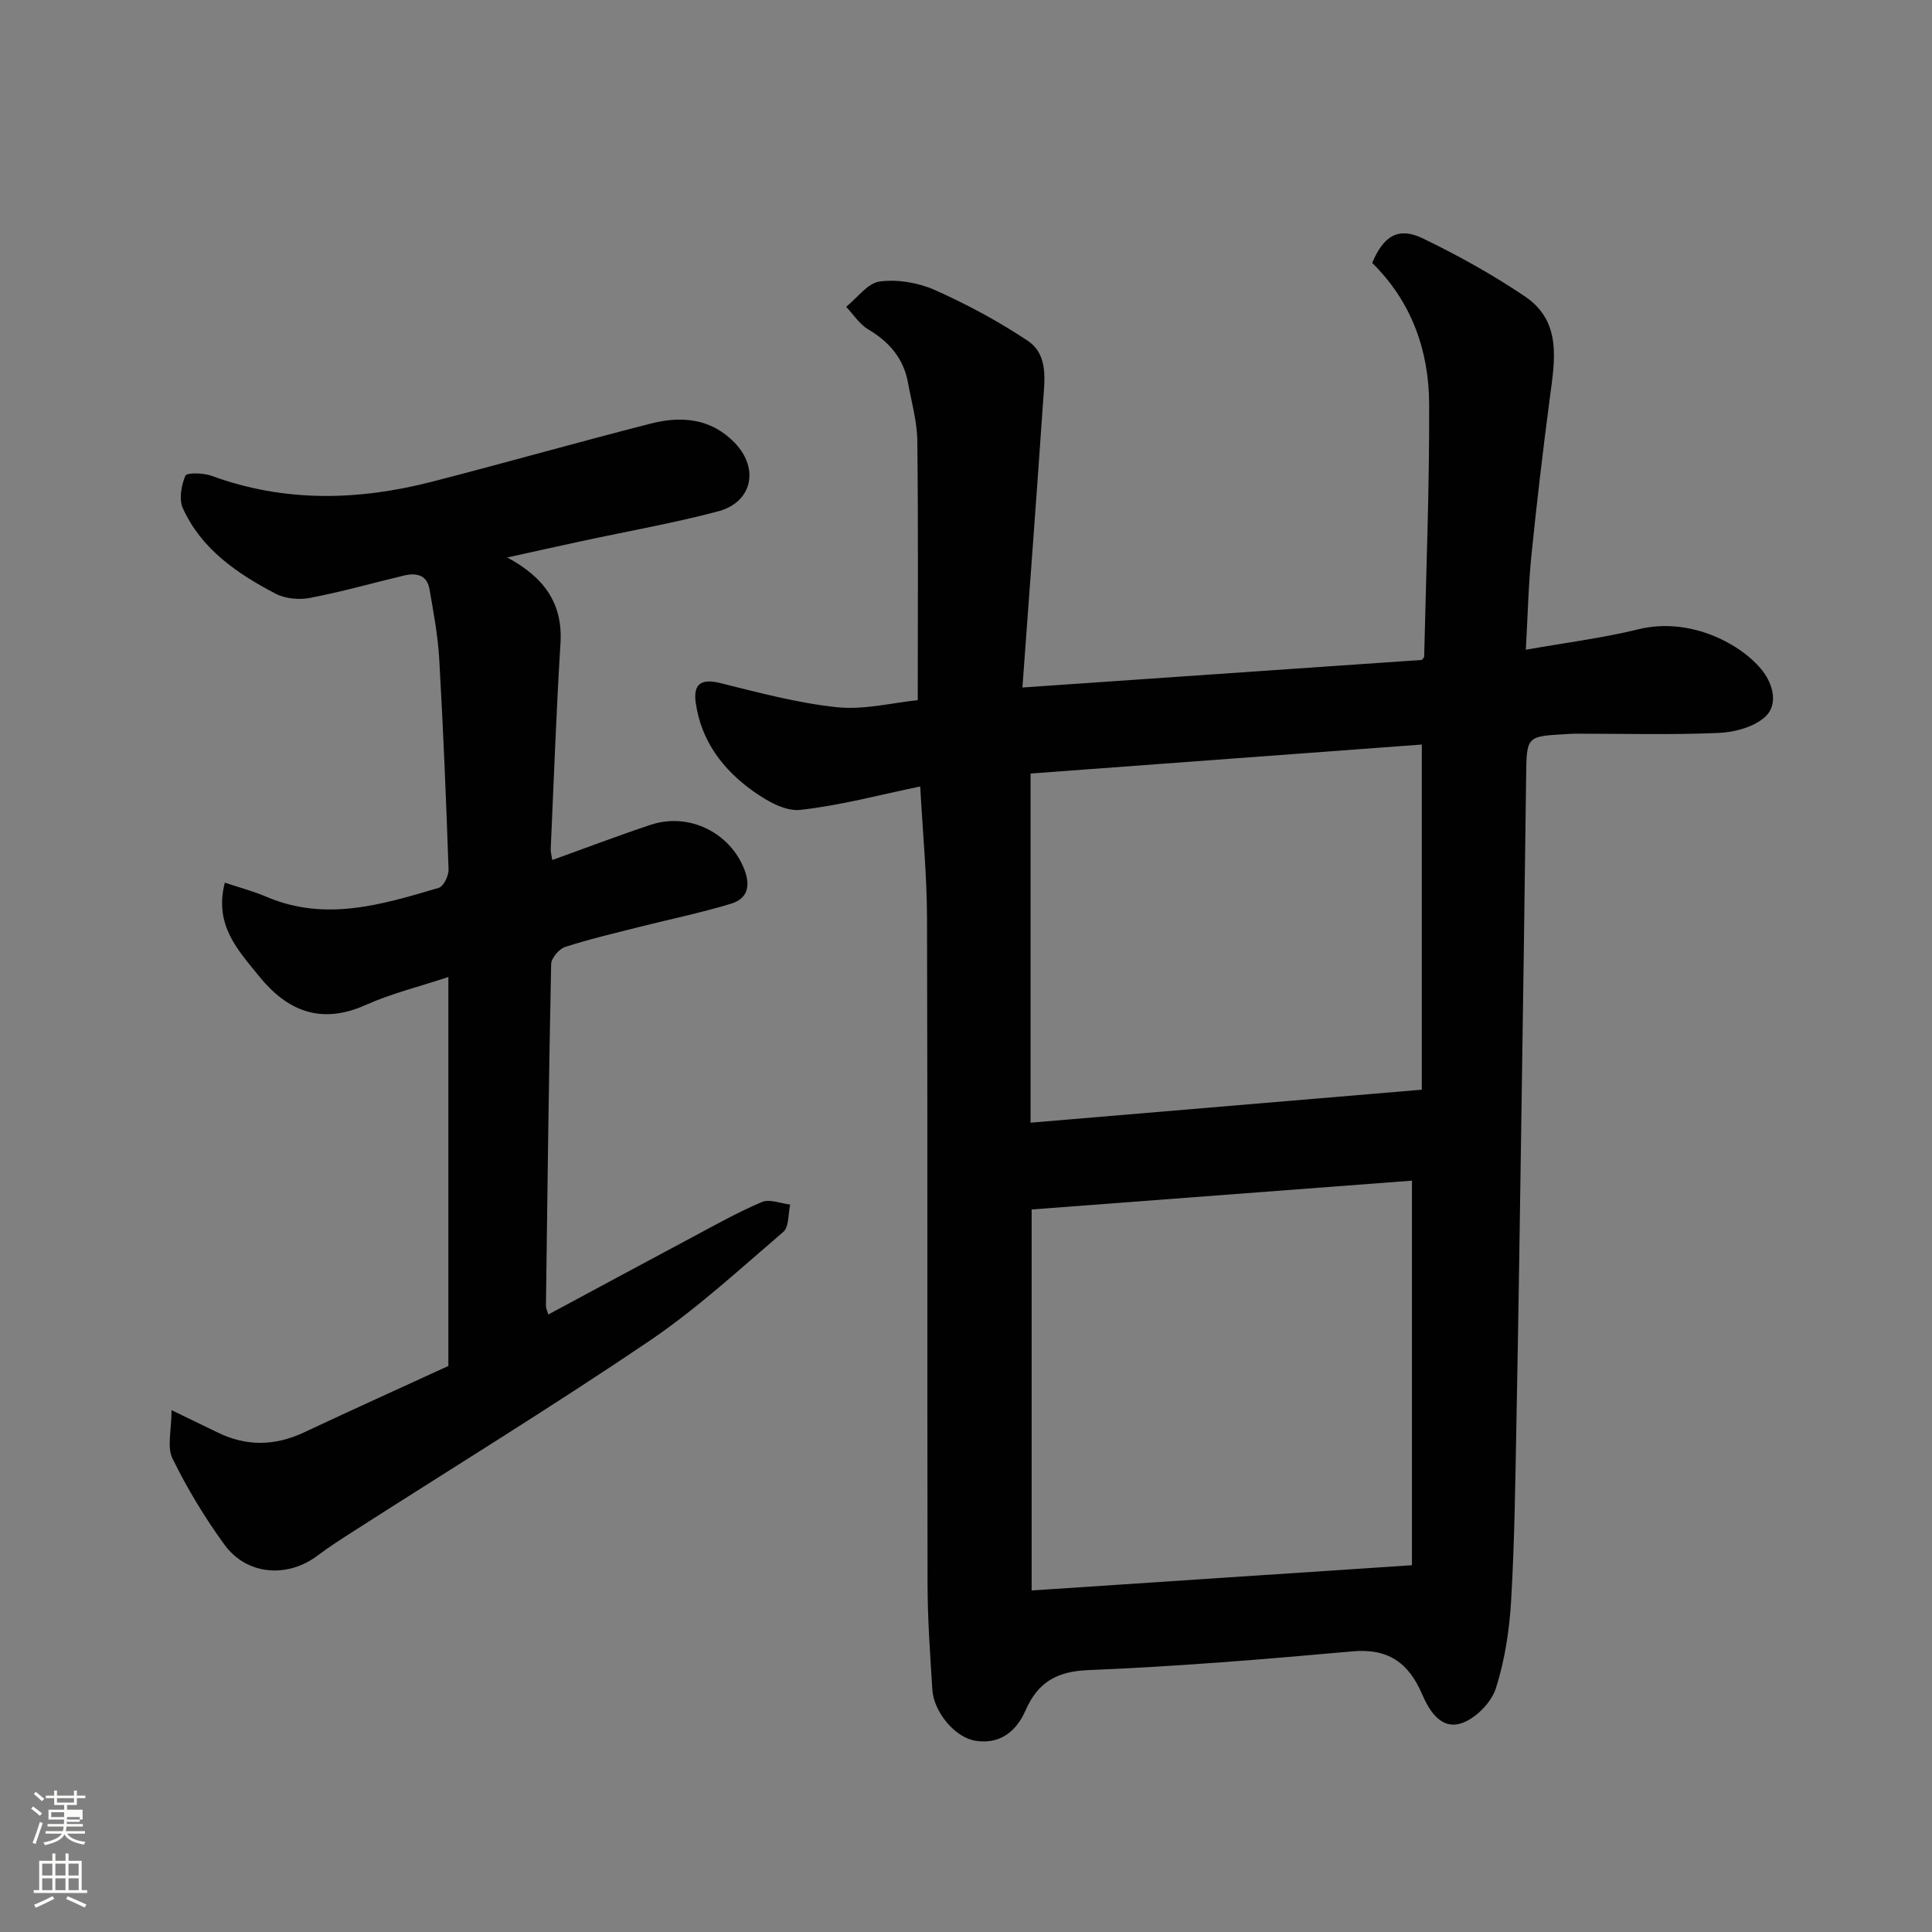 <svg enable-background="new 0 0 400 400" viewBox="0 0 400 400" xmlns="http://www.w3.org/2000/svg"><rect x="0" y="0" width="400" height="400" fill="#808080" stroke="none"/><path d="m6.44 374.46.42-.45c.65.47 1.27.95 1.85 1.44l-.45.49c-.65-.56-1.25-1.06-1.82-1.48m.93 7.33-.63-.26c.55-1.36 1.05-2.8 1.52-4.33.19.1.38.19.59.27-.46 1.29-.95 2.73-1.48 4.32m-.38-10.38.44-.42c.43.34 1.01.82 1.74 1.44l-.49.49c-.53-.51-1.09-1.01-1.69-1.51m2.5.35h1.72v-1.04h.59v1.04h3.52v-1.04h.59v1.04h1.75v.53h-1.75v1.42h-2.03v.97h3.22v2.03h-3.24c0 .35-.01.66-.03.93h3.32v.53h-3.37c-.03.27-.08.58-.15.94h3.96v.53h-3.71c.67.92 1.93 1.48 3.79 1.68-.13.24-.23.44-.29.59-2.13-.38-3.48-1.08-4.04-2.12-.43.97-1.77 1.72-4.03 2.23-.09-.19-.2-.37-.33-.55 2.1-.42 3.37-1.03 3.81-1.83h-3.36v-.53h3.58c.08-.29.13-.61.16-.94h-3.33v-.53h3.39c.02-.27.04-.58.04-.93h-3.23v-2.03h3.25v-.97h-2.07v-1.42h-1.73zm1.12 3.44v1h2.65c.01-.3.02-.44.01-.4v-.25-.35zm1.19-2h3.52v-.91h-3.52zm4.71 3h-2.63v.59c0 .15-.01.28-.01.4h2.64v-1.99z" fill="#fbfcfa"/><path d="m13.56 383.74h.63v1.52h2.72v6.07h1.13v.6h-11.06v-.6h1.13v-6.07h2.73v-1.52h.63v1.52h2.1v-1.52zm-2.69 8.83.38.56c-1.24.63-2.53 1.25-3.85 1.85-.1-.21-.21-.42-.34-.63 1.36-.55 2.63-1.15 3.81-1.78m-2.13-4.27h2.1v-2.45h-2.1zm0 3.04h2.1v-2.46h-2.1zm2.72-3.04h2.1v-2.45h-2.1zm0 3.04h2.1v-2.46h-2.1zm6.07 3.6c-1.41-.71-2.7-1.3-3.86-1.78l.35-.56c1.45.62 2.75 1.19 3.88 1.72zm-1.25-9.09h-2.1v2.45h2.1zm-2.09 5.49h2.1v-2.46h-2.1z" fill="#fbfcfa"/><g fill="#010101"><path d="m315.91 134.52c8.28-1.47 15.89-2.41 23.28-4.23 11.03-2.71 21.7 3.34 25.77 8.66 2.3 3.01 3.1 7.04.54 9.42-2.32 2.16-6.37 3.24-9.72 3.38-9.84.42-19.71.15-29.58.15-.67 0-1.33.06-2 .09-8.22.46-8.13.46-8.23 8.91-.29 23.6-.64 47.19-.99 70.79-.31 20.76-.61 41.53-1.01 62.29-.24 12.43-.38 24.88-1.1 37.29-.35 6.14-1.3 12.41-3.15 18.24-.93 2.92-4.08 6.17-6.97 7.21-4.38 1.57-6.85-2.55-8.34-6-2.81-6.51-7.04-9.49-14.44-8.82-18.2 1.64-36.44 3.14-54.69 3.88-6.62.27-10.44 2.6-12.97 8.38-1.91 4.35-5.32 7.04-10.34 6.25-4.27-.67-8.65-5.97-8.94-10.6-.45-7.26-.98-14.52-.99-21.79-.09-45.99.03-91.98-.11-137.97-.03-8.91-.9-17.82-1.41-27.22-8.3 1.71-16.5 3.93-24.85 4.85-3.07.34-6.87-1.84-9.66-3.82-6.31-4.47-10.86-10.45-11.97-18.4-.52-3.75 1.03-5.03 4.99-4.06 8.02 1.98 16.09 4.17 24.26 5.02 5.67.59 11.55-.94 16.72-1.46 0-18.23.12-35.96-.09-53.69-.05-4.02-1.2-8.04-1.93-12.04-.92-5.02-3.87-8.45-8.23-11.03-1.81-1.07-3.07-3.09-4.57-4.68 2.3-1.84 4.44-4.91 6.94-5.24 3.69-.49 7.97.23 11.41 1.76 6.65 2.96 13.15 6.46 19.21 10.49 4.38 2.92 3.51 8.2 3.2 12.76-1.32 19.26-2.77 38.52-4.27 59.05 28.58-1.97 55.6-3.84 82.7-5.71.13-.19.48-.45.48-.71.4-17.43 1.1-34.86 1.03-52.28-.05-11.1-3.66-21.21-11.79-29.2 2.33-5.6 5.42-7.52 10.44-5.1 7.3 3.52 14.46 7.5 21.18 12.03 7.69 5.2 6.19 13.22 5.16 20.97-1.43 10.88-2.72 21.77-3.82 32.69-.62 6.07-.74 12.17-1.15 19.49zm-102.32 194.77c26.69-1.77 52.4-3.48 78.74-5.23 0-27.02 0-53.4 0-79.62-26.15 1.98-52.53 3.98-78.74 5.97zm80.78-175.14c-26.98 2-54.01 4-81 6v72.29c27.08-2.28 53.74-4.53 81-6.83 0-23.88 0-47.44 0-71.46z"/><path d="m105.02 115.42c7.65 4.12 11.54 9.5 11.02 17.81-.88 14.18-1.38 28.39-2.02 42.58-.03.62.17 1.25.31 2.25 6.93-2.49 13.59-5.03 20.34-7.28 8.05-2.68 16.55 1.67 19.46 9.29 1.37 3.58.48 6.04-2.77 7.03-6.34 1.93-12.87 3.26-19.3 4.89-5.04 1.28-10.12 2.46-15.06 4.07-1.25.41-2.86 2.3-2.89 3.54-.49 23.59-.78 47.19-1.08 70.78-.01.44.23.88.48 1.78 10.07-5.41 19.93-10.74 29.82-16.01 4.76-2.54 9.48-5.2 14.43-7.29 1.59-.67 3.87.31 5.84.53-.44 1.93-.22 4.63-1.43 5.66-9.09 7.79-17.97 15.98-27.85 22.66-19.98 13.51-40.56 26.14-60.88 39.16-2.6 1.67-5.22 3.33-7.69 5.19-6.29 4.75-14.69 4.04-19.26-2.23-4.09-5.61-7.73-11.64-10.78-17.87-1.17-2.39-.19-5.85-.19-10 4.06 1.96 6.82 3.29 9.56 4.63 5.96 2.91 11.86 2.79 17.87-.03 9.9-4.65 19.87-9.16 29.88-13.75 0-26.81 0-53.45 0-80.53-5.85 1.94-11.73 3.38-17.17 5.81-9.27 4.14-16.27 1.18-22.1-6.07-4.28-5.31-9.29-10.48-7.01-19.28 2.87.97 5.87 1.76 8.69 2.96 12.18 5.18 23.91 1.57 35.59-1.88 1-.3 2.09-2.51 2.04-3.79-.5-14.54-1.1-29.07-1.93-43.59-.28-4.86-1.19-9.7-2.03-14.51-.51-2.94-2.77-3.37-5.27-2.77-6.49 1.55-12.91 3.38-19.45 4.63-2.27.44-5.14.17-7.15-.88-7.93-4.16-15.33-9.19-19.18-17.68-.84-1.86-.32-4.73.52-6.74.28-.67 3.74-.6 5.42.02 15.15 5.56 30.44 5.15 45.77 1.19 15.11-3.89 30.12-8.16 45.23-12.02 6.3-1.61 12.43-1.06 17.31 3.99 5.14 5.33 3.65 12.33-3.47 14.21-9.27 2.45-18.75 4.11-28.13 6.14-4.9 1.05-9.82 2.15-15.49 3.4z"/></g></svg>
